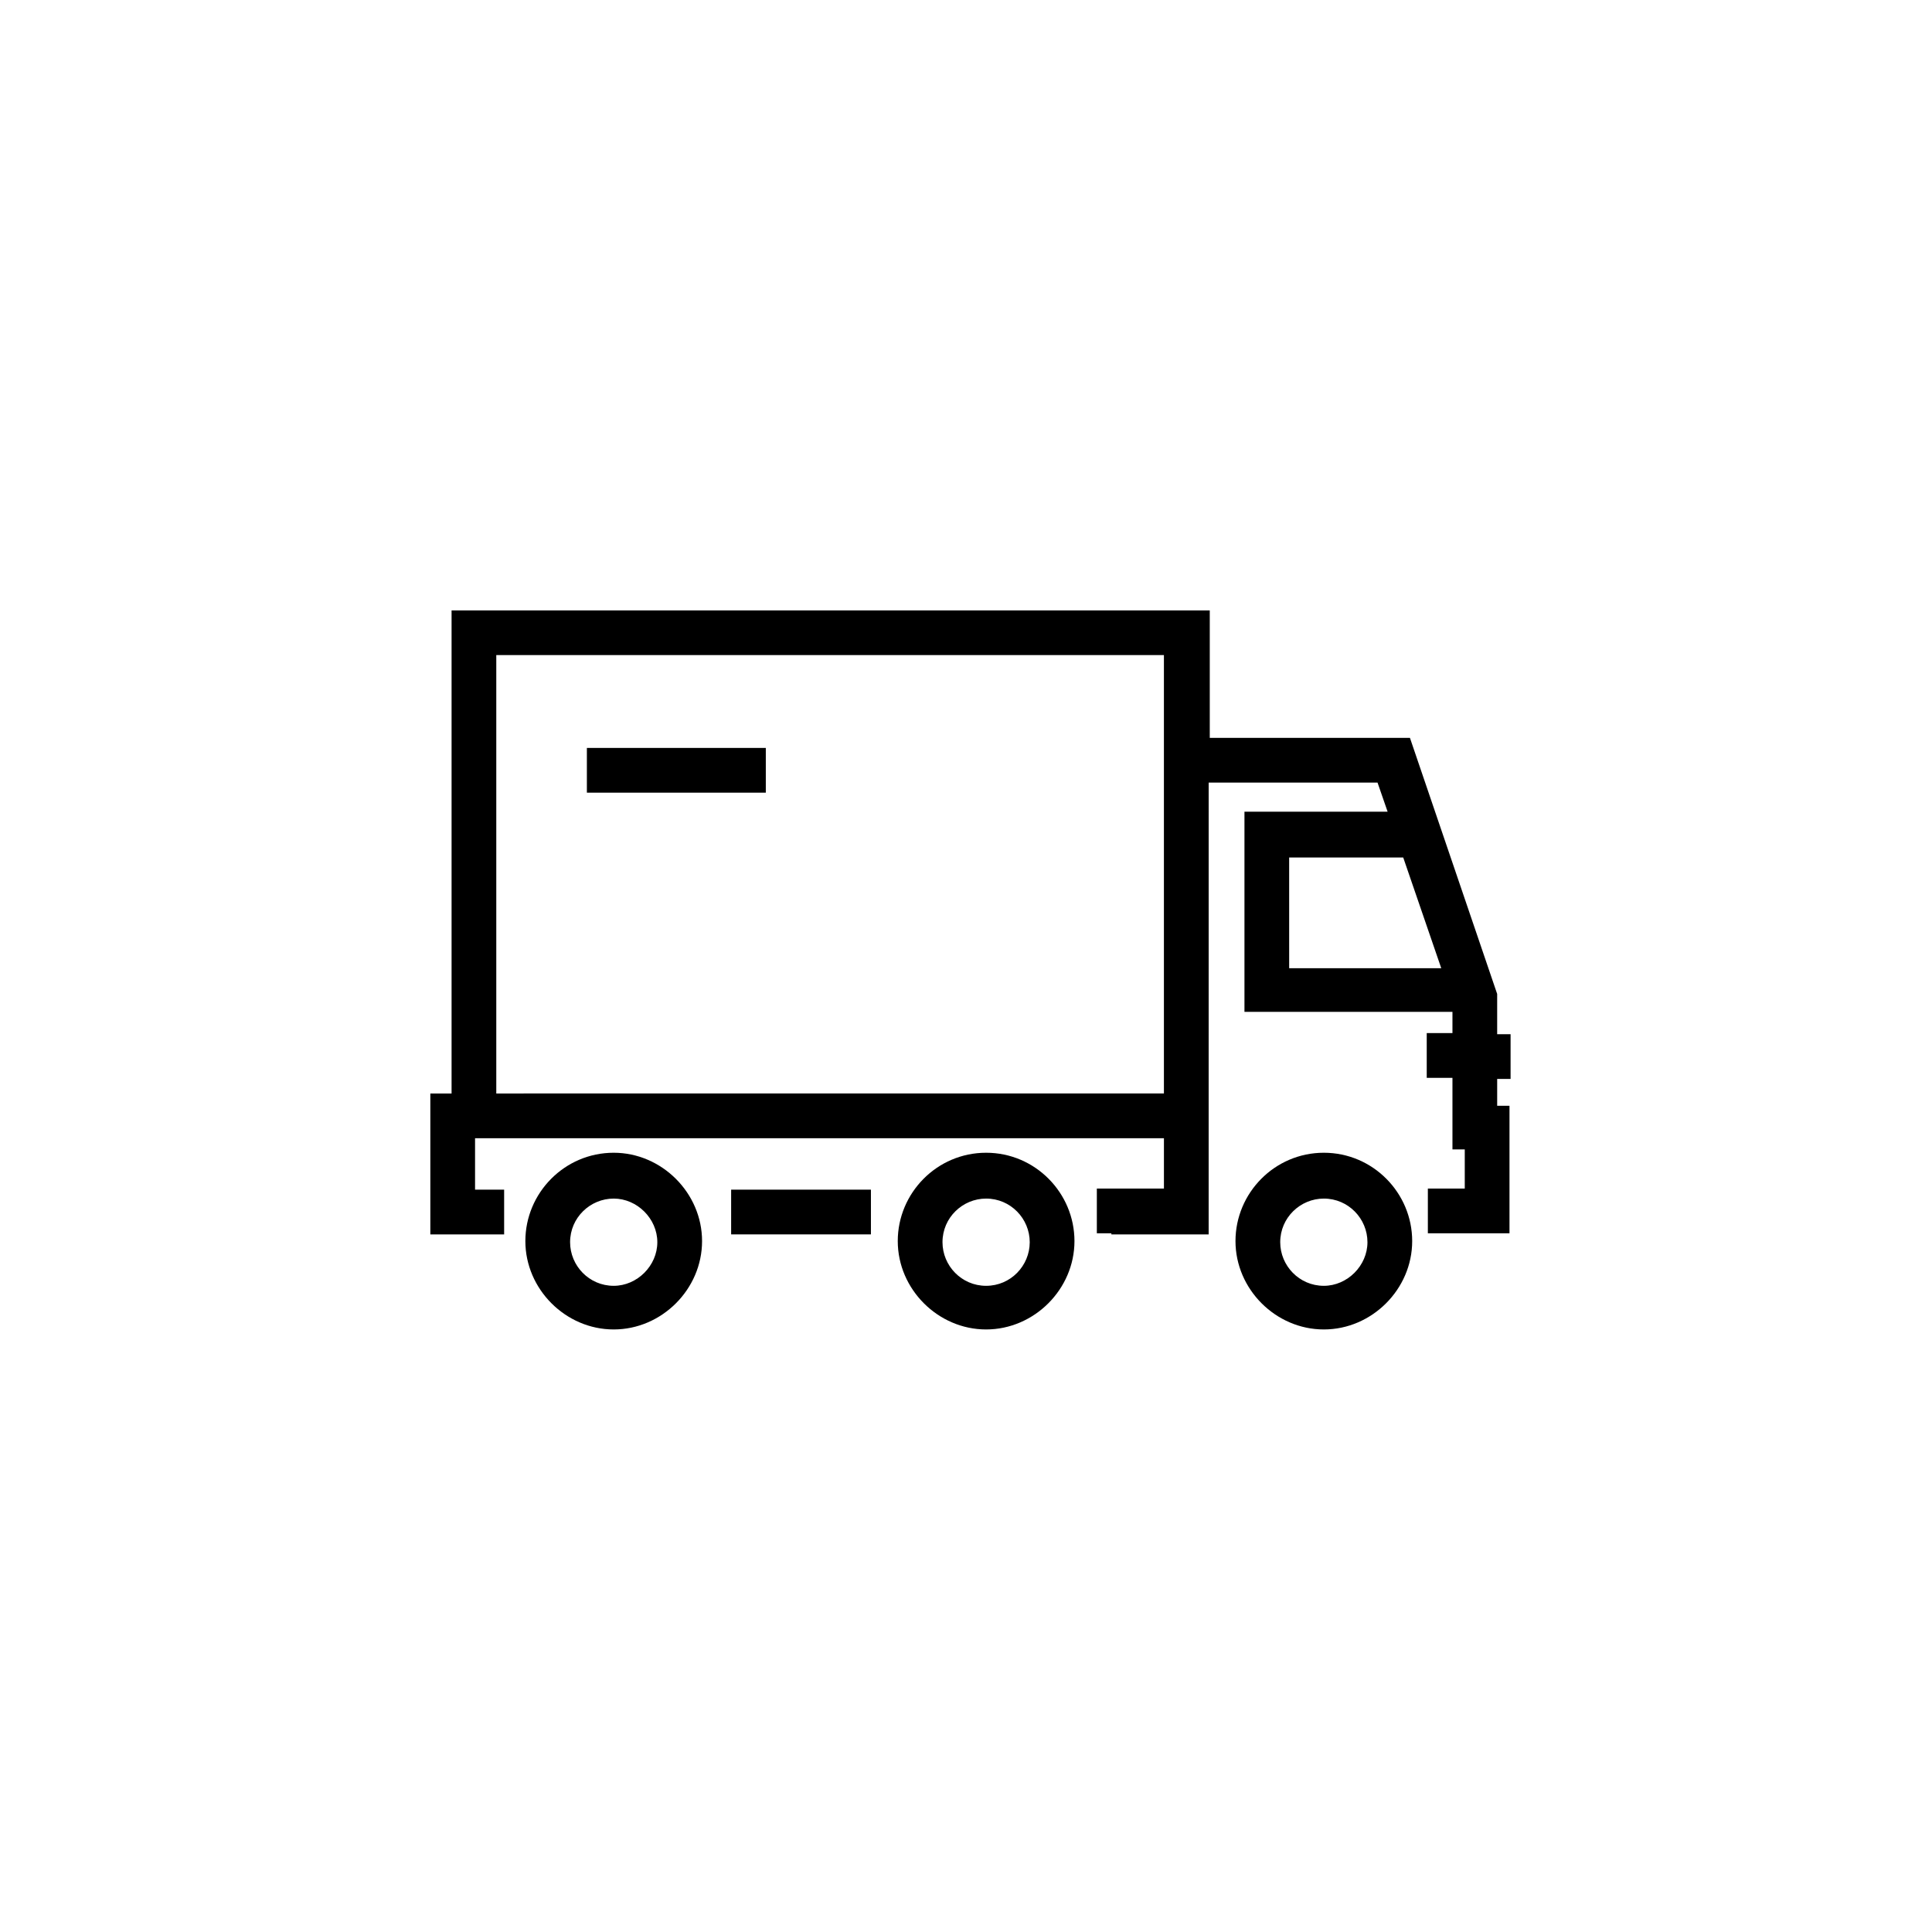 <?xml version="1.0" encoding="UTF-8"?>
<!-- Uploaded to: ICON Repo, www.svgrepo.com, Generator: ICON Repo Mixer Tools -->
<svg fill="#000000" width="800px" height="800px" version="1.1" viewBox="144 144 512 512" xmlns="http://www.w3.org/2000/svg">
 <g>
  <path d="m337.76 459.27h37.043v11.855h-37.043z"/>
  <path d="m494.83 449.49c-13.039 0-23.414 10.668-23.414 23.414 0 12.742 10.668 23.414 23.414 23.414 12.742 0 23.414-10.668 23.414-23.414s-10.375-23.414-23.414-23.414zm0 35.266c-6.519 0-11.559-5.336-11.559-11.559 0-6.519 5.336-11.559 11.559-11.559 6.519 0 11.559 5.336 11.559 11.559 0 6.223-5.332 11.559-11.559 11.559z"/>
  <path d="m405.33 449.49c-13.039 0-23.414 10.668-23.414 23.414 0 12.742 10.668 23.414 23.414 23.414 12.742 0 23.414-10.668 23.414-23.414s-10.375-23.414-23.414-23.414zm0 35.266c-6.519 0-11.559-5.336-11.559-11.559 0-6.519 5.336-11.559 11.559-11.559 6.519 0 11.559 5.336 11.559 11.559 0 6.223-5.039 11.559-11.559 11.559z"/>
  <path d="m306.64 449.49c-13.039 0-23.414 10.668-23.414 23.414 0 12.742 10.668 23.414 23.414 23.414 12.742 0 23.414-10.668 23.414-23.414s-10.668-23.414-23.414-23.414zm0 35.266c-6.519 0-11.559-5.336-11.559-11.559 0-6.519 5.336-11.559 11.559-11.559 6.223 0 11.559 5.336 11.559 11.559 0 6.223-5.336 11.559-11.559 11.559z"/>
  <path d="m544.32 429.93v-11.855h-3.555v-10.668l-23.117-67.867h-53.047v-33.781h-200.93v128.03h-5.629v37.34h19.559v-11.855h-7.707v-13.633h182.56v13.336h-17.781v11.855h3.852v0.297h25.781v-37.047l0.004-82.684h44.75l2.668 7.707h-37.934v53.047h55.121v5.629h-6.816v11.855h6.816v18.969h3.262v10.371h-9.781v11.855h21.633v-33.785h-3.262v-7.113zm-268.8 3.856v-116.18h176.93v116.17zm210.12-62.535h30.23l10.078 29.34h-40.305z"/>
  <path d="m299.53 342.21h47.418v11.855h-47.418z"/>
 </g>
</svg>